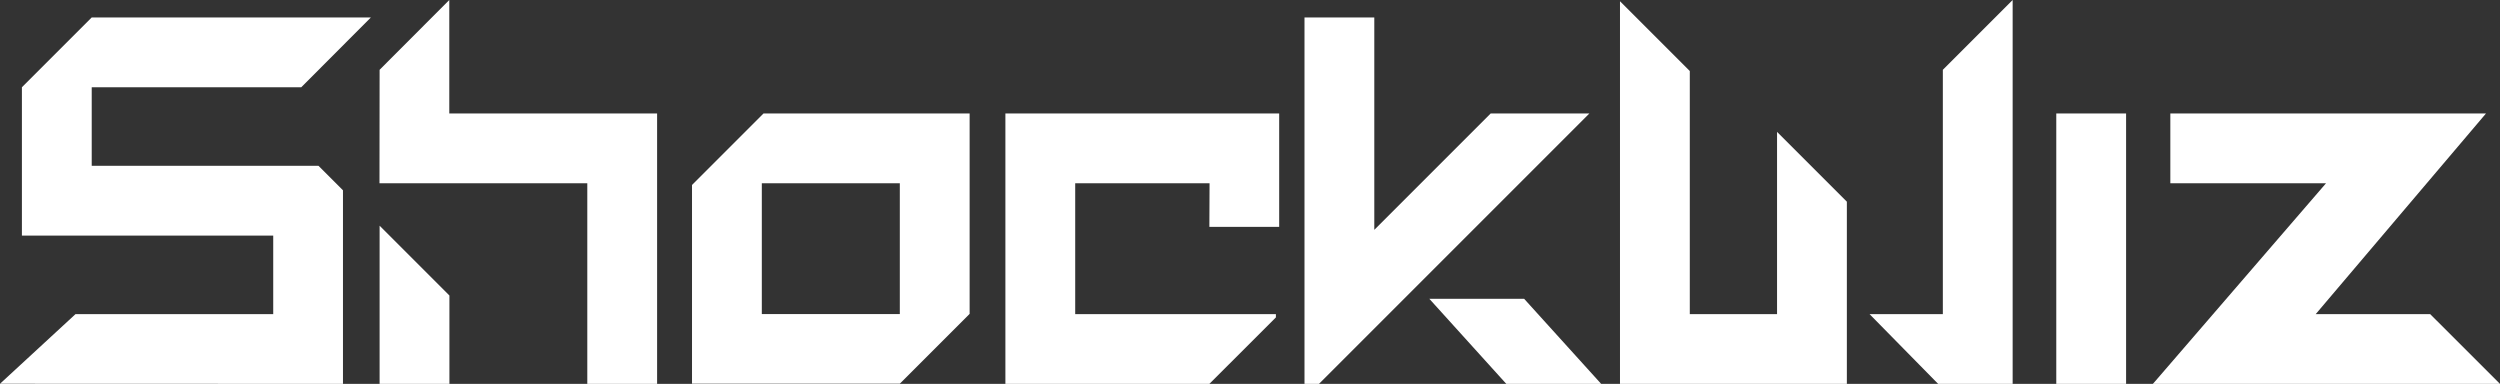 <svg xmlns="http://www.w3.org/2000/svg" viewBox="0 0 403.97 62.03"><rect x="0" y="0" width="403.97" height="62.03" fill="#333333" stroke="none"/><defs><style>.cls-1{fill:#fff;}</style></defs><title>Asset 2</title><g id="Layer_2" data-name="Layer 2"><g id="Layer_1-2" data-name="Layer 1"><polygon class="cls-1" points="240.88 18.33 222.07 37.14 222.07 2.82 210.79 2.82 210.79 62.03 213.13 62.03 256.83 18.33 240.88 18.33"/><rect class="cls-1" x="332.27" y="18.33" width="11.28" height="43.71"/><polygon class="cls-1" points="162.46 62.03 195.42 62.03 206.17 51.29 206.17 50.76 173.74 50.76 173.74 29.61 195.45 29.61 195.42 36.66 206.7 36.66 206.7 18.33 162.46 18.33 162.46 62.03"/><polygon class="cls-1" points="392.69 50.76 374.19 50.76 401.71 18.33 350.7 18.33 350.7 29.61 375.86 29.61 348.04 61.85 347.88 62.01 347.88 62.03 364.49 62.03 403.97 62.03 392.69 50.76"/><polygon class="cls-1" points="61.34 62.03 72.62 62.03 72.62 47.75 61.34 36.47 61.34 62.03"/><polygon class="cls-1" points="72.6 0 61.34 11.28 61.32 29.61 61.34 29.61 94.9 29.61 94.9 62.03 106.18 62.03 106.18 18.33 72.6 18.33 72.6 0"/><path class="cls-1" d="M111.82,29.89V62H145.4l11.28-11.28V18.33h-33.3ZM145.4,50.75H123.1V29.61h22.3Z"/><polygon class="cls-1" points="230.96 48.28 243.4 62.03 258.73 62.03 246.28 48.28 230.96 48.28"/><polygon class="cls-1" points="313.94 50.76 302.1 50.76 313.18 62.03 325.22 62.03 325.22 0 313.94 11.28 313.94 50.76"/><polygon class="cls-1" points="287.15 50.76 273.05 50.76 273.05 11.48 261.77 0.2 261.77 62.03 298.43 62.03 298.43 32.59 287.15 21.31 287.15 50.76"/><polygon class="cls-1" points="48.68 14.1 59.93 2.82 14.82 2.82 3.54 14.1 3.54 38.07 44.15 38.07 44.15 50.76 12.2 50.76 0 62.01 55.42 62.03 55.42 30.75 51.46 26.79 14.82 26.79 14.82 14.1 48.68 14.1"/></g></g></svg>